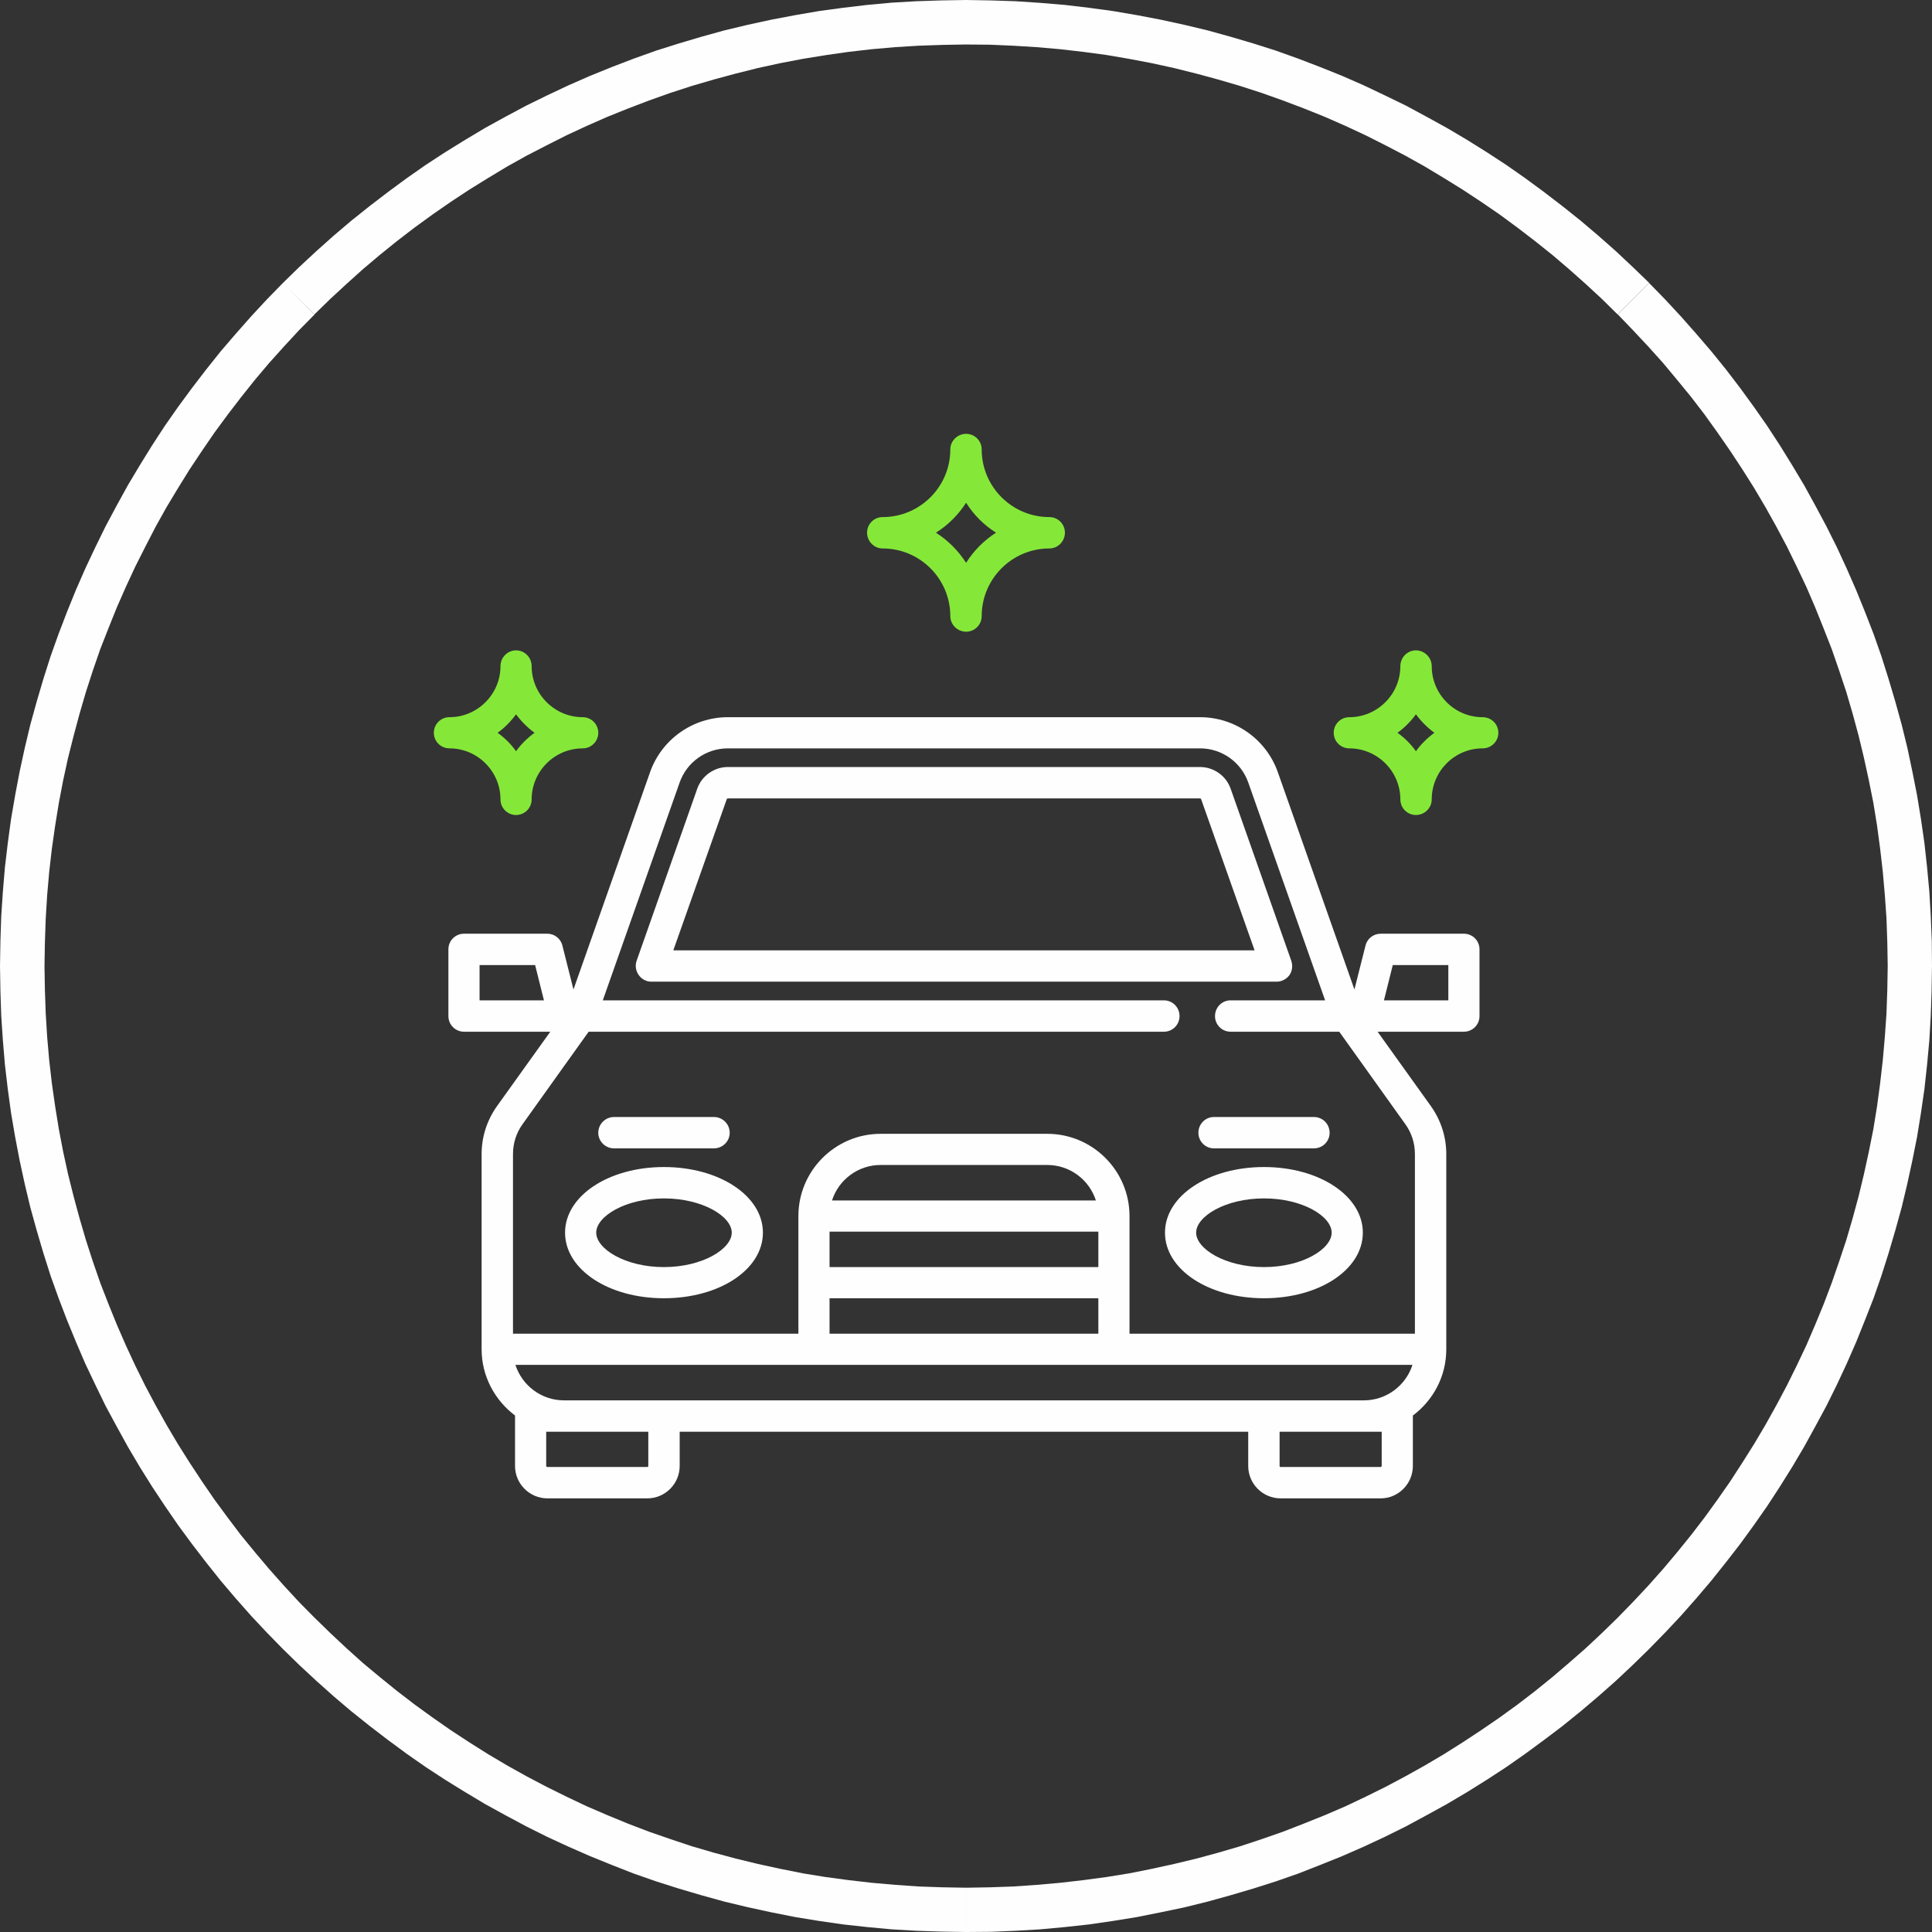<?xml version="1.0" encoding="UTF-8"?>
<!DOCTYPE svg PUBLIC "-//W3C//DTD SVG 1.1//EN" "http://www.w3.org/Graphics/SVG/1.1/DTD/svg11.dtd">
<!-- Creator: CorelDRAW X8 -->
<svg xmlns="http://www.w3.org/2000/svg" xml:space="preserve" width="28.728mm" height="28.728mm" version="1.1" style="shape-rendering:geometricPrecision; text-rendering:geometricPrecision; image-rendering:optimizeQuality; fill-rule:evenodd; clip-rule:evenodd"
viewBox="0 0 9423 9423"
 xmlns:xlink="http://www.w3.org/1999/xlink">
 <rect x="0" y="0" width="9423" height="9423" fill="#333333" stroke="none"/>
 <defs>
  <style type="text/css">
   <![CDATA[
    .fil1 {fill:#FEFEFE}
    .fil0 {fill:#85E839}
   ]]>
  </style>
 </defs>
 <g id="Capa_x0020_1">
  <g id="coche.svg">
   <g>
    <g>
     <path class="fil0" d="M7231 3498c-137,0 -248,-112 -248,-249 0,-42 -35,-77 -77,-77 -42,0 -76,35 -76,77 0,137 -112,249 -249,249 -42,0 -76,34 -76,76 0,42 34,76 76,76 137,0 249,112 249,249 0,42 34,76 76,76 42,0 77,-34 77,-76 0,-137 111,-249 248,-249 43,0 77,-34 77,-76 0,-42 -34,-76 -77,-76zm-325 166c-25,-35 -55,-65 -90,-90 35,-25 65,-56 90,-90 25,34 56,65 90,90 -34,25 -65,55 -90,90z"/>
    </g>
   </g>
   <g>
    <g>
     <path class="fil0" d="M2842 3498c-137,0 -249,-112 -249,-249 0,-42 -34,-77 -76,-77 -42,0 -76,35 -76,77 0,137 -112,249 -249,249 -42,0 -76,34 -76,76 0,42 34,76 76,76 137,0 249,112 249,249 0,42 34,76 76,76 42,0 76,-34 76,-76 0,-137 112,-249 249,-249 42,0 76,-34 76,-76 0,-42 -34,-76 -76,-76zm-325 166c-25,-35 -55,-65 -90,-90 35,-25 65,-56 90,-90 25,34 56,65 90,90 -34,25 -65,55 -90,90z"/>
    </g>
   </g>
   <g>
    <g>
     <path class="fil0" d="M5118 2522c-182,0 -330,-148 -330,-330 0,-42 -34,-76 -76,-76 -42,0 -77,34 -77,76 0,182 -148,330 -330,330 -42,0 -76,34 -76,76 0,42 34,77 76,77 182,0 330,148 330,330 0,42 35,76 77,76 42,0 76,-34 76,-76 0,-182 148,-330 330,-330 42,0 76,-35 76,-77 0,-42 -34,-76 -76,-76zm-406 223c-38,-59 -88,-109 -147,-147 59,-37 109,-87 147,-146 37,59 87,109 146,146 -59,38 -109,88 -146,147z"/>
    </g>
   </g>
   <g>
    <g>
     <path class="fil1" d="M6298 4686l-296 -840c-22,-62 -82,-105 -149,-105l-2303 0c-67,0 -127,43 -149,105l-296 840c-17,49 20,102 72,102l3049 0c25,0 48,-12 63,-32 14,-20 17,-46 9,-70zm-3014 -51l261 -738c1,-2 3,-3 5,-3l2303 0c2,0 4,1 5,3l261 738 -2835 0z"/>
    </g>
   </g>
   <g>
    <g>
     <path class="fil1" d="M6165 5692c-271,0 -483,141 -483,320 0,180 212,320 483,320 270,0 482,-140 482,-320 0,-179 -212,-320 -482,-320zm0 488c-189,0 -331,-89 -331,-168 0,-79 142,-167 331,-167 189,0 330,88 330,167 0,79 -141,168 -330,168z"/>
    </g>
   </g>
   <g>
    <g>
     <path class="fil1" d="M3238 5692c-270,0 -482,141 -482,320 0,180 212,320 482,320 271,0 483,-140 483,-320 0,-179 -212,-320 -483,-320zm0 488c-189,0 -330,-89 -330,-168 0,-79 141,-167 330,-167 189,0 331,88 331,167 0,79 -142,168 -331,168z"/>
    </g>
   </g>
   <g>
    <g>
     <path class="fil1" d="M7140 4554l-406 0c-35,0 -66,24 -74,58l-54 214 -374 -1061c-57,-160 -209,-267 -379,-267l-2303 0c-170,0 -322,107 -379,267l-374 1061 -54 -214c-8,-34 -39,-58 -73,-58l-407 0c-42,0 -76,34 -76,76l0 326c0,42 34,76 76,76l421 0 -260 363c-49,69 -75,150 -75,234l0 952c0,132 65,249 163,323 0,1 0,1 0,2l0 244c0,87 71,158 158,158l487 0c87,0 158,-71 158,-158l0 -167 2773 0 0 167c0,87 71,158 158,158l488 0c86,0 157,-71 157,-158l0 -244c0,-1 0,-1 0,-2 99,-74 163,-191 163,-323l0 -952c0,-84 -26,-165 -75,-234l-260 -363 421 0c42,0 76,-34 76,-76l0 -326c0,-42 -34,-76 -76,-76zm-4801 325l0 -172 271 0 43 172 -314 0zm823 2271c0,3 -2,5 -5,5l-487 0c-3,0 -6,-2 -6,-5l0 -167 87 0 411 0 0 167zm3577 0c0,3 -3,5 -5,5l-488 0c-3,0 -5,-2 -5,-5l0 -167 411 0 87 0 0 167zm-87 -320l-3901 0c-111,0 -205,-73 -237,-173l4375 0c-32,100 -126,173 -237,173zm-1295 -823l0 173 -1311 0 0 -173 1311 0zm-1299 -152c32,-100 126,-173 237,-173l813 0c111,0 205,73 237,173l-1287 0zm1299 477l0 173 -1311 0 0 -173 1311 0zm1498 -848c30,42 46,92 46,145l0 876 -1392 0 0 -574c0,-221 -180,-401 -401,-401l-813 0c-221,0 -401,180 -401,401l0 574 -1392 0 0 -876c0,-53 16,-103 46,-145l323 -452 2806 0c42,0 76,-34 76,-76 0,-43 -34,-77 -76,-77l-2737 0 375 -1063c35,-99 129,-166 235,-166l2303 0c106,0 200,67 235,166l375 1063 -461 0c-42,0 -76,34 -76,77 0,42 34,76 76,76l530 0 323 452zm209 -605l-314 0 43 -172 271 0 0 172z"/>
    </g>
   </g>
   <g>
    <g>
     <path class="fil1" d="M3482 5448l-487 0c-42,0 -77,34 -77,77 0,42 35,76 77,76l487 0c42,0 77,-34 77,-76 0,-43 -35,-77 -77,-77z"/>
    </g>
   </g>
   <g>
    <g>
     <path class="fil1" d="M6408 5448l-487 0c-42,0 -76,34 -76,77 0,42 34,76 76,76l487 0c43,0 77,-34 77,-76 0,-43 -34,-77 -77,-77z"/>
    </g>
   </g>
   <g>
   </g>
   <g>
   </g>
   <g>
   </g>
   <g>
   </g>
   <g>
   </g>
   <g>
   </g>
   <g>
   </g>
   <g>
   </g>
   <g>
   </g>
   <g>
   </g>
   <g>
   </g>
   <g>
   </g>
   <g>
   </g>
   <g>
   </g>
   <g>
   </g>
  </g>
  <path class="fil1" d="M4712 0l121 2 121 4 120 8 119 10 119 14 117 16 117 20 115 22 115 25 113 27 112 31 112 33 110 35 109 39 107 41 107 43 105 46 103 49 103 50 100 54 100 55 98 58 96 60 95 62 93 65 91 67 90 69 89 71 86 73 85 75 82 77 82 79 -154 154 -77 -76 -79 -73 -81 -72 -82 -70 -84 -67 -86 -66 -87 -64 -89 -61 -91 -60 -92 -57 -93 -56 -95 -53 -96 -50 -97 -49 -99 -46 -100 -44 -102 -41 -103 -39 -104 -37 -105 -34 -106 -31 -107 -29 -108 -27 -110 -24 -110 -21 -111 -19 -112 -15 -113 -13 -114 -10 -114 -7 -115 -5 -116 -1 0 -217 0 0zm3331 1380l79 81 77 83 75 85 73 85 72 89 68 89 67 92 65 93 62 95 60 97 58 97 55 100 54 101 51 102 48 104 46 105 43 106 42 108 38 108 35 111 33 111 31 112 28 114 24 114 23 116 19 116 17 118 13 118 11 119 7 120 5 121 1 122 -216 0 -2 -116 -4 -116 -8 -114 -10 -114 -13 -113 -15 -112 -18 -111 -22 -110 -24 -110 -26 -108 -29 -107 -31 -106 -35 -105 -36 -104 -40 -102 -41 -102 -43 -100 -47 -99 -48 -98 -51 -96 -53 -95 -55 -93 -58 -92 -60 -91 -61 -88 -63 -88 -66 -86 -68 -83 -69 -83 -72 -80 -74 -79 -75 -78 153 -153 0 0zm1380 3332l-2 121 -4 121 -7 120 -11 119 -13 119 -17 117 -19 117 -23 115 -25 115 -27 113 -31 112 -33 112 -35 110 -38 109 -42 107 -43 107 -46 105 -48 103 -51 103 -54 100 -55 100 -58 98 -60 96 -62 95 -65 93 -67 92 -69 89 -71 89 -73 86 -75 85 -77 82 -79 81 -153 -153 75 -77 74 -79 72 -81 69 -82 68 -84 66 -86 63 -87 62 -89 59 -91 58 -92 55 -93 53 -95 51 -96 48 -97 47 -99 43 -100 42 -102 39 -103 36 -104 35 -105 31 -106 29 -107 26 -108 24 -110 22 -110 18 -111 15 -112 13 -113 10 -114 8 -114 4 -115 2 -116 216 0 0 0zm-1380 3331l-81 79 -82 77 -85 75 -86 73 -89 72 -90 68 -91 67 -93 65 -95 62 -96 60 -98 58 -100 55 -100 54 -103 51 -103 48 -105 46 -107 43 -107 42 -109 38 -110 35 -112 33 -112 31 -113 28 -115 24 -115 23 -117 19 -117 17 -119 13 -119 11 -120 7 -121 5 -121 1 0 -216 116 -2 115 -4 114 -8 114 -10 113 -13 112 -15 111 -18 110 -22 110 -24 108 -26 107 -29 106 -31 106 -35 103 -36 103 -40 102 -41 100 -43 99 -47 97 -48 96 -51 95 -53 93 -55 92 -58 91 -60 89 -61 87 -63 86 -66 84 -68 82 -70 81 -71 79 -74 77 -75 153 153 0 0zm-3331 1380l-122 -2 -121 -4 -120 -7 -119 -11 -118 -13 -118 -17 -116 -19 -116 -23 -115 -25 -113 -27 -112 -31 -112 -33 -110 -35 -109 -38 -107 -42 -106 -43 -105 -46 -104 -48 -102 -51 -101 -54 -100 -55 -97 -58 -97 -60 -95 -62 -93 -65 -91 -67 -90 -69 -89 -71 -86 -73 -84 -75 -83 -77 -81 -79 154 -153 77 75 79 74 80 72 83 69 84 68 86 66 87 63 89 62 90 59 92 58 93 55 95 53 97 51 97 48 99 47 100 43 102 42 102 39 104 36 105 35 106 31 108 29 107 26 110 24 110 22 111 18 112 15 113 13 114 10 114 8 116 4 116 2 0 216 0 0zm-3332 -1380l-79 -81 -77 -82 -75 -85 -73 -86 -71 -89 -69 -90 -67 -91 -64 -93 -63 -95 -60 -96 -58 -98 -55 -100 -54 -100 -50 -103 -49 -103 -45 -105 -44 -107 -41 -107 -39 -109 -35 -110 -33 -112 -31 -112 -27 -113 -25 -115 -22 -115 -20 -117 -16 -117 -14 -119 -10 -119 -8 -120 -4 -121 -2 -121 217 0 2 116 4 115 7 114 10 114 13 113 16 112 18 111 21 110 24 110 27 108 29 107 31 106 34 105 36 104 40 103 41 101 44 101 46 99 48 97 51 96 53 95 55 93 58 92 60 91 61 89 64 87 65 86 68 83 70 83 72 81 73 79 76 77 -154 153 0 0zm-1380 -3331l2 -122 4 -121 8 -120 10 -119 14 -118 16 -118 20 -116 22 -116 25 -115 27 -113 31 -112 33 -112 35 -110 39 -109 41 -107 43 -106 46 -105 49 -104 50 -102 54 -101 55 -100 58 -97 60 -97 62 -95 65 -93 67 -91 69 -90 71 -89 73 -85 75 -85 77 -83 79 -81 154 154 -76 77 -73 79 -72 80 -70 83 -67 84 -66 86 -64 87 -61 89 -60 90 -57 92 -56 93 -53 95 -50 97 -49 97 -46 99 -44 100 -41 102 -40 102 -36 104 -34 105 -31 106 -29 108 -27 107 -24 110 -21 110 -18 111 -16 112 -13 113 -10 114 -7 114 -4 116 -2 116 -217 0 0 0zm1380 -3332l81 -79 83 -77 84 -75 86 -73 89 -71 90 -69 91 -67 93 -65 95 -62 97 -60 97 -58 100 -55 101 -54 102 -50 104 -49 105 -46 106 -43 107 -41 109 -39 111 -35 111 -33 112 -31 113 -27 115 -25 116 -22 116 -20 118 -16 118 -14 119 -11 120 -7 121 -4 122 -2 0 217 -116 2 -116 4 -114 7 -114 10 -113 13 -112 16 -111 18 -110 21 -110 24 -108 27 -107 29 -106 31 -105 34 -104 37 -102 39 -102 41 -100 44 -99 46 -97 49 -97 50 -95 53 -93 56 -92 57 -91 60 -88 61 -88 64 -86 66 -83 67 -83 70 -80 72 -79 73 -78 76 -153 -154 0 0z"/>
 </g>
</svg>

